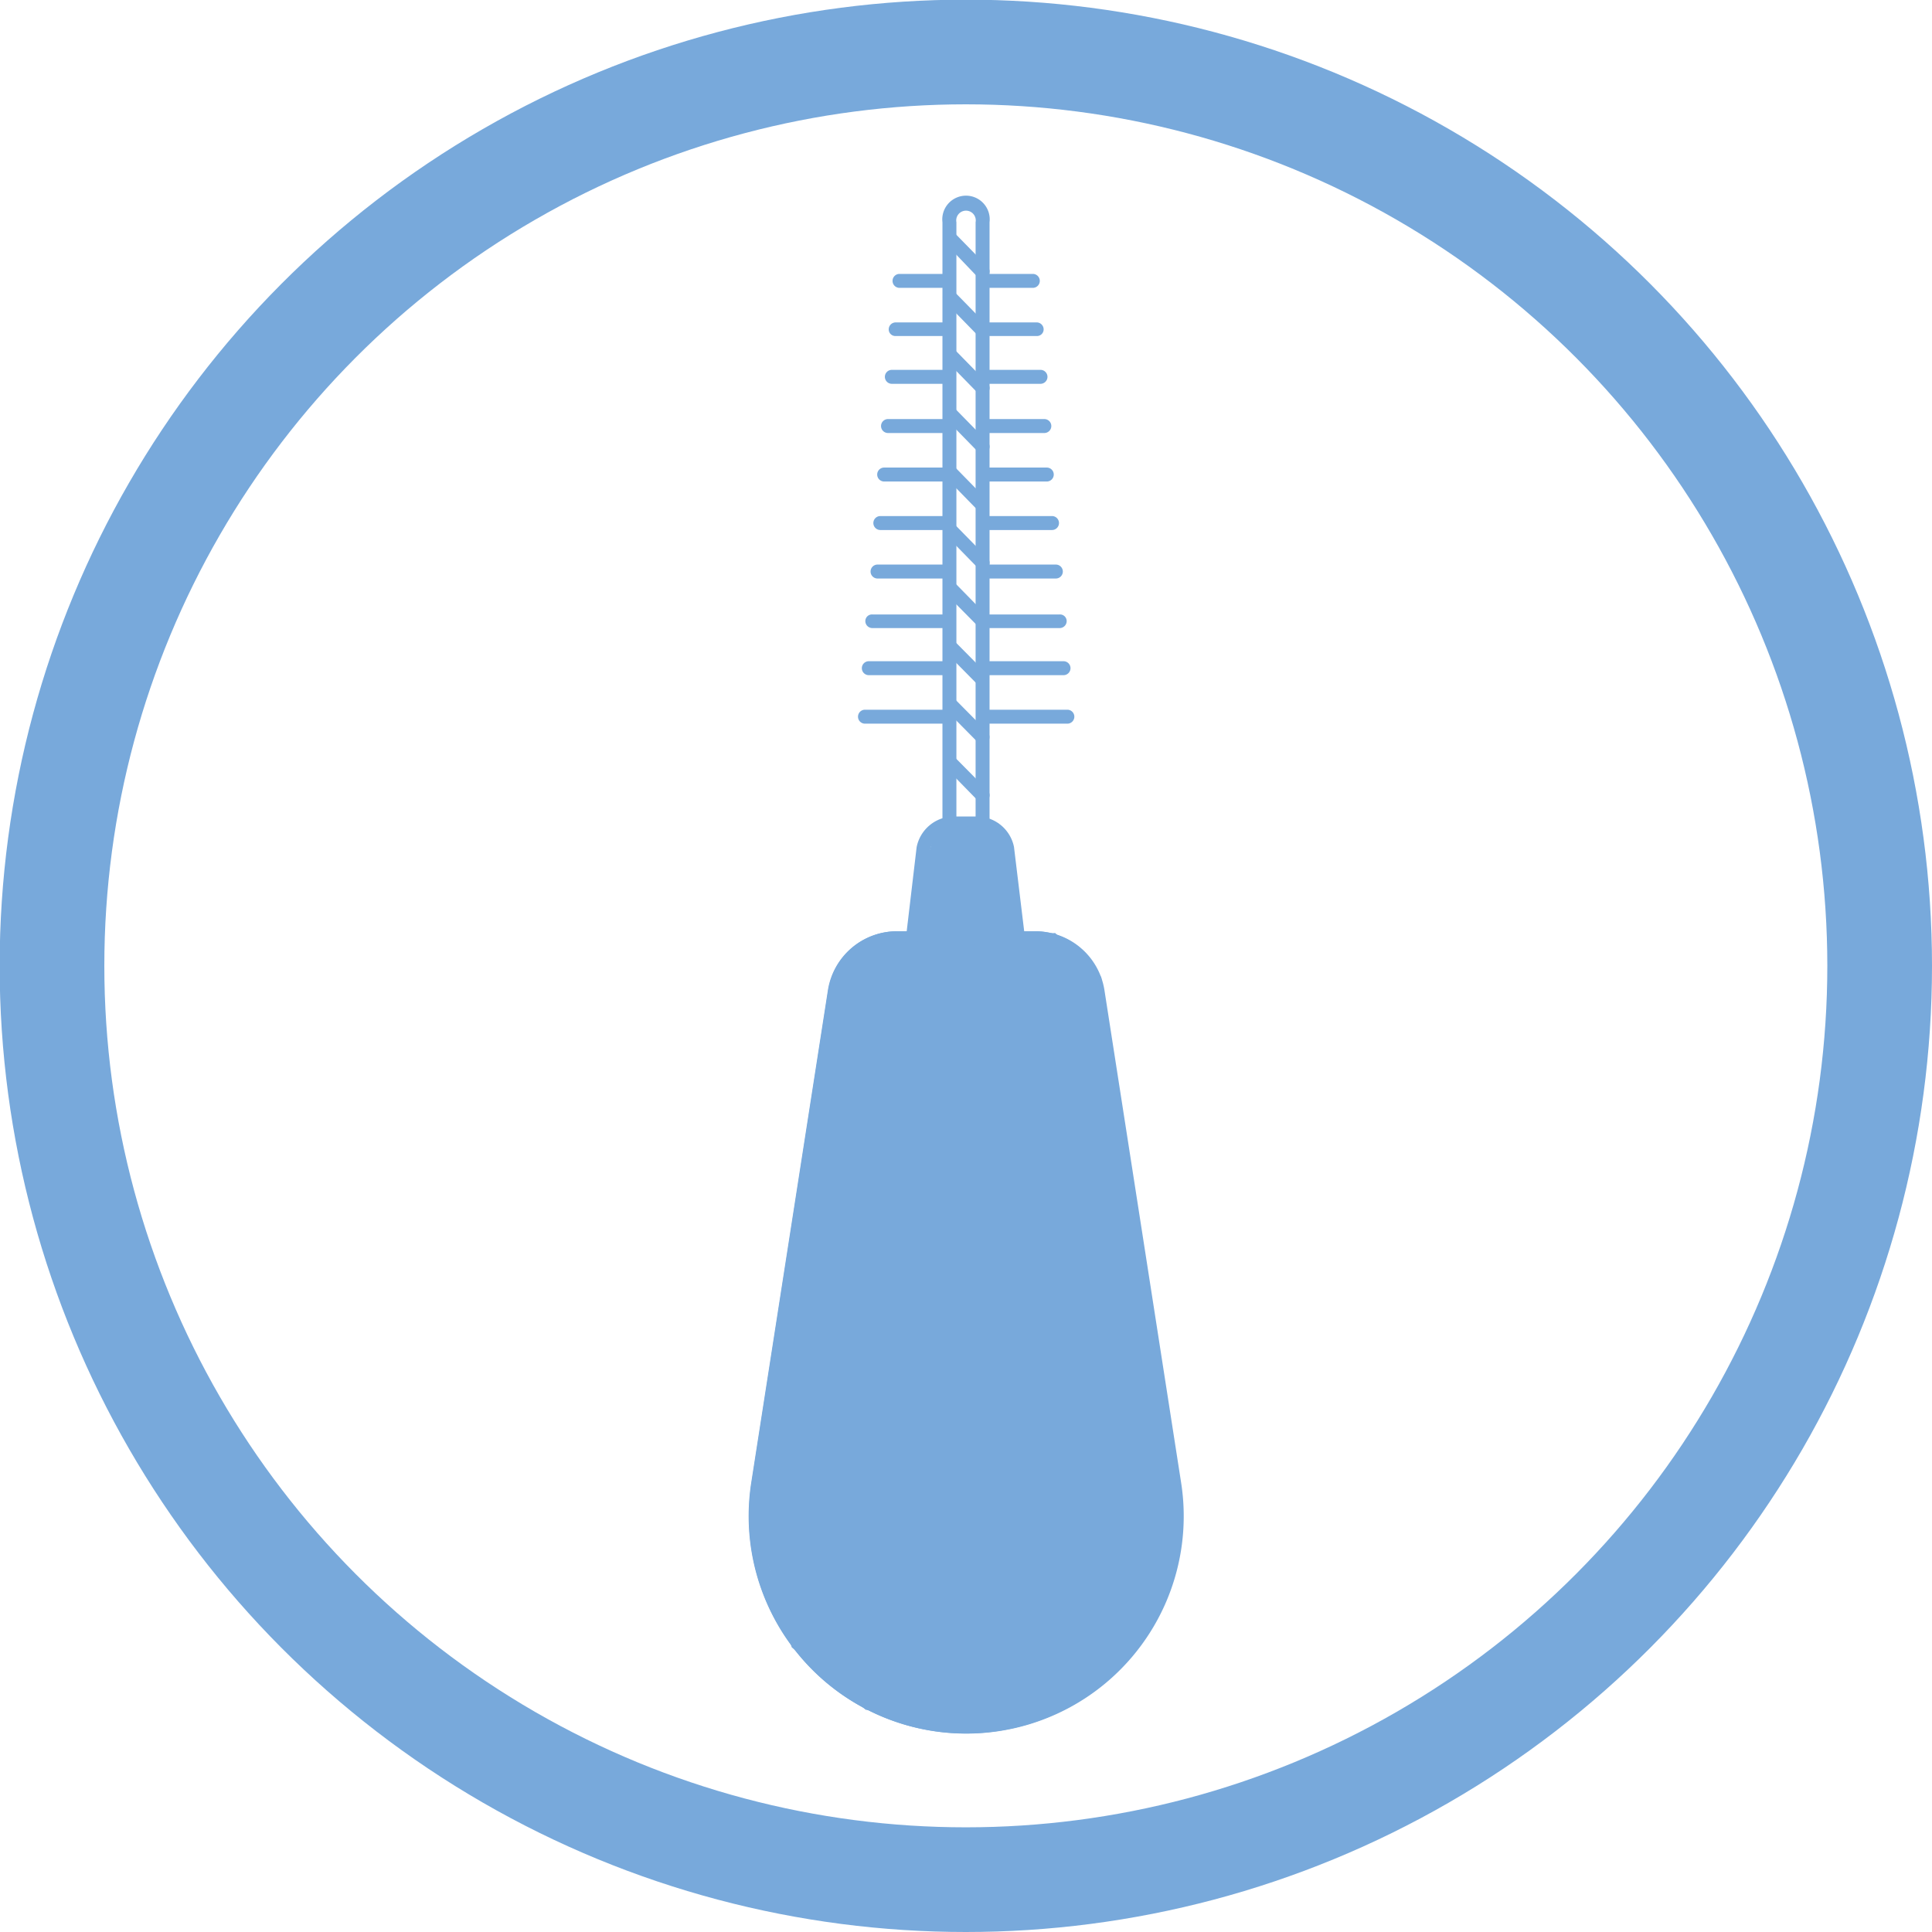 <svg xmlns="http://www.w3.org/2000/svg" viewBox="0 0 55.37 55.37"><defs><style>.cls-2{fill:#78a9db}</style></defs><g id="Ebene_2" data-name="Ebene 2"><g id="_ŽÓť_1" data-name="—ŽÓť_1"><circle id="Ellipse_530_Kopie_3" cx="27.68" cy="27.68" r="26.19" data-name="Ellipse 530 Kopie 3" style="fill:none;stroke:#78a9db;stroke-width:3px"/><path d="M28.16 23.8a.2.2 0 0 1-.2-.2V6.37a.28.28 0 1 0-.55 0V23.6a.2.2 0 0 1-.4 0V6.37a.68.68 0 1 1 1.35 0V23.6a.2.2 0 0 1-.2.2" class="cls-2"/><path d="M27.15 20.74h-2.36a.2.2 0 0 1 0-.4h2.36a.2.2 0 1 1 0 .4M27.15 19.35H24.9a.2.2 0 1 1 0-.4h2.25a.2.2 0 1 1 0 .4M27.15 18H25a.2.2 0 0 1-.2-.2.19.19 0 0 1 .2-.19h2.14a.19.19 0 0 1 .2.19.2.2 0 0 1-.19.2M27.15 16.58h-2a.2.2 0 0 1 0-.4h2a.2.2 0 1 1 0 .4M27.15 15.19h-1.92a.2.2 0 0 1 0-.4h1.92a.2.2 0 1 1 0 .4M27.15 13.8h-1.81a.2.2 0 1 1 0-.4h1.81a.2.2 0 1 1 0 .4M27.15 12.41h-1.7a.2.2 0 0 1 0-.4h1.7a.2.2 0 1 1 0 .4M27.15 11h-1.59a.2.2 0 0 1 0-.4h1.59a.2.2 0 1 1 0 .4M27.15 9.63h-1.48a.19.19 0 0 1-.2-.19.2.2 0 0 1 .2-.2h1.48a.2.2 0 0 1 .2.2.19.19 0 0 1-.2.19M27.15 8.25h-1.37a.2.2 0 0 1 0-.4h1.37a.2.2 0 1 1 0 .4M30.59 20.74h-2.36a.2.2 0 0 1 0-.4h2.36a.2.2 0 0 1 0 .4M30.48 19.35h-2.25a.2.2 0 1 1 0-.4h2.25a.2.2 0 0 1 0 .4M30.37 18h-2.14a.2.2 0 0 1-.2-.2.19.19 0 0 1 .2-.19h2.14a.19.19 0 0 1 .2.19.2.2 0 0 1-.2.2M30.26 16.58h-2a.2.2 0 0 1 0-.4h2a.2.2 0 0 1 0 .4M30.15 15.19h-1.92a.2.2 0 0 1 0-.4h1.92a.2.2 0 1 1 0 .4M30 13.8h-1.77a.2.2 0 1 1 0-.4H30a.2.2 0 1 1 0 .4M29.93 12.41h-1.7a.2.2 0 0 1 0-.4h1.7a.2.2 0 0 1 0 .4M29.82 11h-1.59a.2.2 0 1 1 0-.4h1.59a.2.2 0 0 1 0 .4M29.71 9.63h-1.48a.19.19 0 0 1-.2-.19.2.2 0 0 1 .2-.2h1.48a.2.2 0 0 1 .2.2.19.19 0 0 1-.2.19M29.6 8.25h-1.37a.2.2 0 0 1 0-.4h1.37a.2.2 0 0 1 0 .4M29.19 27.05a.2.2 0 0 1-.2-.17l-.3-2.55a.7.7 0 0 0-.69-.53h-.67a.69.69 0 0 0-.67.55l-.3 2.52a.2.2 0 0 1-.22.17.19.19 0 0 1-.17-.22l.3-2.54a1.09 1.09 0 0 1 1.06-.88H28a1.09 1.09 0 0 1 1.06.87l.31 2.56a.2.2 0 0 1-.18.22" class="cls-2"/><path d="M27.68 49.68a6.23 6.23 0 0 1-6.15-7.19l2.2-14.13a2 2 0 0 1 1.95-1.67h4a2 2 0 0 1 1.95 1.67l2.2 14.13a6.23 6.23 0 0 1-6.16 7.19Zm-2-22.59a1.57 1.57 0 0 0-1.56 1.33l-2.2 14.13a5.83 5.83 0 1 0 11.53 0l-2.2-14.13a1.57 1.57 0 0 0-1.56-1.33Z" class="cls-2"/><path d="M29.69 26.69h-4a2 2 0 0 0-1.95 1.67l-2.2 14.13a6.23 6.23 0 1 0 12.31 0l-2.2-14.13a2 2 0 0 0-1.95-1.67Zm-2 22.59a5.84 5.84 0 0 1-5.76-6.73l2.2-14.13a1.57 1.57 0 0 1 1.56-1.33h4a1.57 1.57 0 0 1 1.56 1.33l2.2 14.13a5.84 5.84 0 0 1-5.77 6.73Z" class="cls-2"/><path d="M27.68 47.82a4.38 4.38 0 0 1-4.32-5l2.1-13.44a.92.92 0 0 1 .91-.79H29a.92.92 0 0 1 .91.79L32 42.77a4.38 4.38 0 0 1-4.33 5Zm-1.31-18.88a.53.53 0 0 0-.52.45l-2.09 13.45a4 4 0 1 0 7.85 0l-2.09-13.45a.53.53 0 0 0-.52-.45ZM28.16 8a.2.2 0 0 1-.16-.08L27.12 7a.2.2 0 1 1 .28-.28l.9.92a.19.19 0 0 1 0 .28.2.2 0 0 1-.14.08M28.16 9.65a.2.2 0 0 1-.16-.06l-.9-.92a.2.2 0 1 1 .28-.28l.9.92a.19.19 0 0 1 0 .28.2.2 0 0 1-.12.06M28.16 11.32a.2.2 0 0 1-.14-.06l-.9-.92a.2.2 0 1 1 .28-.28l.9.92a.19.19 0 0 1 0 .28.2.2 0 0 1-.14.06M28.16 13a.2.2 0 0 1-.14-.06l-.9-.92a.2.2 0 1 1 .28-.28l.9.92a.19.19 0 0 1 0 .28.2.2 0 0 1-.14.06M28.16 14.66a.2.2 0 0 1-.16-.06l-.9-.92a.2.2 0 1 1 .28-.28l.9.92a.19.19 0 0 1 0 .28.2.2 0 0 1-.12.06M28.16 16.33a.2.2 0 0 1-.14-.06l-.9-.92a.2.2 0 1 1 .28-.28l.9.92a.19.19 0 0 1 0 .28.2.2 0 0 1-.14.06M28.16 18a.2.2 0 0 1-.14-.06l-.9-.91a.21.21 0 0 1 0-.29.2.2 0 0 1 .28 0l.9.92a.19.19 0 0 1 0 .28.2.2 0 0 1-.14.06M28.16 19.66a.2.2 0 0 1-.16-.06l-.9-.91a.21.21 0 0 1 0-.29.2.2 0 0 1 .28 0l.9.91a.21.21 0 0 1 0 .29.24.24 0 0 1-.12.06M28.16 21.33a.2.2 0 0 1-.14-.06l-.9-.91a.21.21 0 0 1 0-.29.2.2 0 0 1 .28 0l.9.91a.21.21 0 0 1 0 .29.24.24 0 0 1-.14.06M28.16 23a.2.2 0 0 1-.14-.06l-.9-.92a.19.19 0 0 1 0-.28.2.2 0 0 1 .28 0l.9.91a.19.19 0 0 1 0 .28.2.2 0 0 1-.14.07" class="cls-2"/><path d="m24.81 27.09-.64.6-2.48 16 1 3.52L24.81 49l2 .31h2.24a6 6 0 0 0 1.71-.6c.46-.27.68-.85.87-.86.49 0 1.86-2.19 1.86-2.19l.24-2.18-.73-4.79L31.56 28l-1.32-1.26Z" class="cls-2"/><path d="m26.02 26.49.79-2.69 1.8-.21.58 3.46-2.83.04z" class="cls-2"/></g></g></svg>